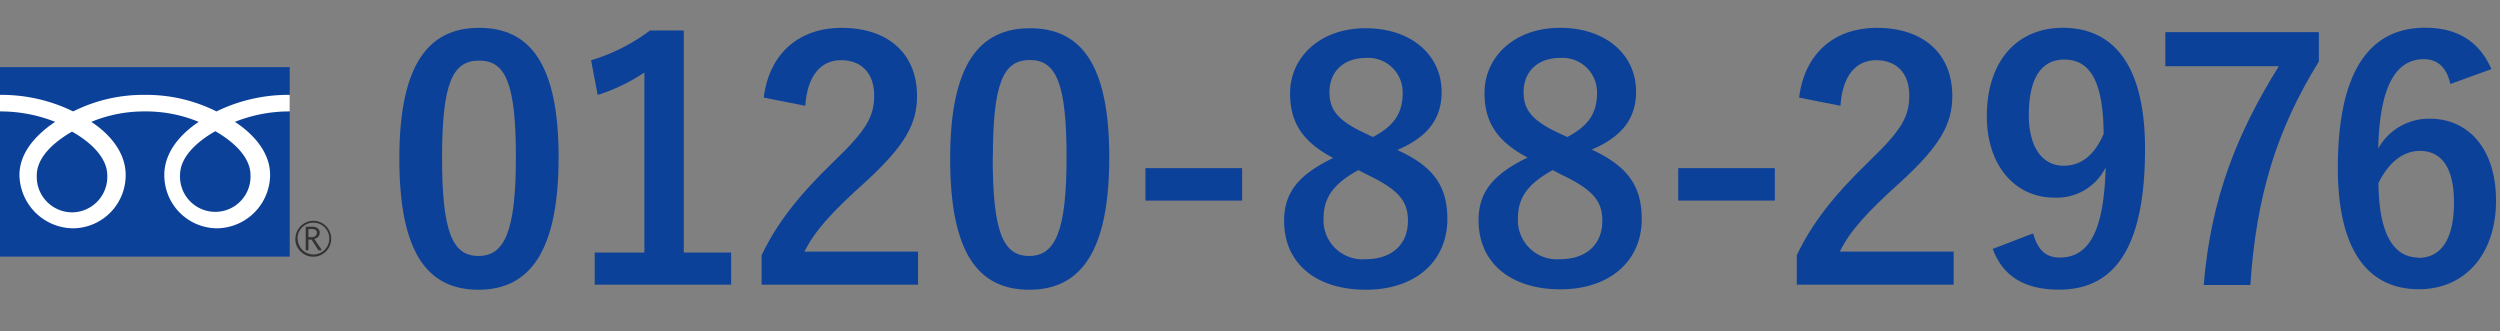 <svg xmlns="http://www.w3.org/2000/svg" viewBox="0 0 302 40"><rect x="0" y="0" width="302" height="40" fill="#808080" stroke="none"/><defs><style>.cls-1{fill:#0c419a;}.cls-2{fill:#333;}.cls-3{fill:#fff;}.cls-4{fill:none;}</style></defs><title>tel_module</title><g id="レイヤー_1" data-name="レイヤー 1"><path class="cls-1" d="M67.48,19C67.48,30.35,64,35,57.8,35s-9.56-4.52-9.56-15.84S51.72,3.36,57.88,3.36,67.48,7.76,67.48,19Zm-14.08,0c0,9,1.24,11.92,4.4,11.92s4.52-3,4.52-11.92S61.08,7.32,57.88,7.32,53.4,10,53.4,19.07Z"/><path class="cls-1" d="M82.6,30.51h5.72v3.88H71.84V30.51h6V8.76a22.09,22.09,0,0,1-5.64,2.71l-.8-4.19a22.54,22.54,0,0,0,7.12-3.6H82.6Z"/><path class="cls-1" d="M92.26,11.79c.68-5.47,4.4-8.43,9.4-8.43,5.48,0,9.12,3,9.12,8.24,0,3.39-1.48,6-6.16,10.31-4.2,3.76-6.2,6-7.44,8.48H110.9v4H92V30.83c1.8-3.76,4.36-7.12,8.72-11.32,4-3.84,4.88-5.44,4.88-8,0-2.68-1.56-4.24-4-4.24s-4.08,1.87-4.32,5.51Z"/><path class="cls-1" d="M134,19C134,30.35,130.58,35,124.34,35s-9.56-4.52-9.56-15.84,3.48-15.75,9.64-15.75S134,7.76,134,19Zm-14.08,0c0,9,1.24,11.92,4.4,11.92s4.52-3,4.52-11.92-1.24-11.75-4.44-11.75S119.94,10,119.94,19.07Z"/><path class="cls-1" d="M150.05,24.23H138.37V20.31h11.68Z"/><path class="cls-1" d="M174.84,26.47C174.84,31.55,171,35,165,35s-9.88-3.16-9.88-8.32c0-3.52,1.84-5.6,5.92-7.6-3.8-2-5.2-4.4-5.2-7.8,0-4.39,3.64-7.87,9.12-7.87s9.19,3.2,9.19,7.71c0,3.28-1.76,5.48-5.36,7C173.2,20.11,174.84,22.51,174.84,26.47Zm-10.75-5.92c-2.84,1.56-4.2,3.2-4.2,5.76a4.71,4.71,0,0,0,5.08,5c3.15,0,5.11-1.76,5.11-4.64,0-2.4-1.16-3.76-4.83-5.52Zm1.76-4c2.67-1.4,3.59-3,3.59-5.32A4.15,4.15,0,0,0,165,7c-2.6,0-4.4,1.56-4.4,4.15,0,2.08,1,3.4,4.16,4.88Z"/><path class="cls-1" d="M198.32,26.47c0,5.08-3.88,8.48-9.83,8.48s-9.88-3.16-9.88-8.32c0-3.52,1.84-5.6,5.92-7.6-3.8-2-5.2-4.4-5.2-7.8,0-4.39,3.64-7.87,9.12-7.87s9.19,3.2,9.19,7.71c0,3.28-1.76,5.48-5.36,7C196.68,20.11,198.32,22.51,198.32,26.47Zm-10.75-5.92c-2.84,1.56-4.2,3.2-4.2,5.76a4.71,4.71,0,0,0,5.08,5c3.15,0,5.11-1.76,5.11-4.64,0-2.4-1.16-3.76-4.84-5.52Zm1.76-4c2.67-1.4,3.59-3,3.59-5.32A4.16,4.16,0,0,0,188.45,7c-2.6,0-4.4,1.56-4.4,4.15,0,2.08,1,3.4,4.16,4.88Z"/><path class="cls-1" d="M214.4,24.23H202.73V20.31H214.4Z"/><path class="cls-1" d="M217.33,11.79c.68-5.47,4.39-8.43,9.39-8.43,5.48,0,9.12,3,9.12,8.24,0,3.39-1.48,6-6.16,10.31-4.2,3.76-6.2,6-7.43,8.48H236v4H217.05V30.83c1.8-3.76,4.36-7.12,8.71-11.32,4-3.84,4.88-5.44,4.88-8,0-2.68-1.56-4.24-4-4.24s-4.08,1.87-4.31,5.51Z"/><path class="cls-1" d="M245.6,28.19c.57,2,1.52,2.92,3.2,2.92,3.4,0,5.36-2.88,5.56-10.88a6.57,6.57,0,0,1-6.24,3.64c-4.63,0-8.11-3.8-8.11-9.84,0-6.6,3.6-10.67,9.19-10.67,6,0,9.92,4.36,9.92,14.63,0,12.2-3.84,17-10.4,17-4.15,0-6.79-1.64-8-4.92Zm3.8-21c-3,0-4.32,2.56-4.32,6.71,0,3.88,1.64,6.12,4.2,6.12,2.2,0,3.76-1.36,4.84-3.84C254.08,10.23,252.68,7.2,249.4,7.2Z"/><path class="cls-1" d="M280.12,7.43c-5.08,8.2-7.56,16.2-8.28,27h-5.63c.87-10.68,4.19-18.6,9.07-26.43H261.57V3.88h18.55Z"/><path class="cls-1" d="M296,10.15c-.48-2.23-1.76-3-3.2-3-3.63,0-5.35,3.79-5.51,10.79a7,7,0,0,1,6.23-3.6c4.72,0,8,3.72,8,9.88,0,6.6-3.84,10.72-9.32,10.72-5.87,0-9.79-4.32-9.79-14.64,0-12.07,4.08-16.95,10.55-16.95,4,0,6.6,1.76,8,5Zm-3.88,21c2.8,0,4.32-2.28,4.32-6.72,0-4.08-1.44-6.2-4.12-6.2-2,0-3.76,1.36-5,3.88C287.37,28.51,289.29,31.11,292.16,31.11Z"/><rect class="cls-1" y="8.11" width="35" height="22.89"/><path class="cls-2" d="M35.67,28.83a2.17,2.17,0,1,0,2.18-2.16h0a2.18,2.18,0,0,0-2.16,2.16m.25,0a1.92,1.92,0,1,1,1.93,1.91h0a1.92,1.92,0,0,1-1.91-1.9Z"/><path class="cls-2" d="M38.89,30.24h-.42l-.84-1.3h-.37v1.3h-.33V27.38h.81a1,1,0,0,1,.64.19.69.69,0,0,1,.24.55.73.73,0,0,1-.17.47,1,1,0,0,1-.48.28l.92,1.37m-1.63-1.59h.42a.61.61,0,0,0,.43-.15.46.46,0,0,0,.17-.36c0-.32-.2-.47-.59-.47h-.43Z"/><path class="cls-3" d="M8.7,25.65a4.28,4.28,0,0,1-4.26-4.32V21.2c0-2.33,2.31-4.18,4.26-5.3,2,1.12,4.26,3,4.26,5.3a4.29,4.29,0,0,1-4.13,4.45H8.7m13.05-4.5c0-2.33,2.3-4.19,4.26-5.3,1.95,1.11,4.25,3,4.25,5.3a4.26,4.26,0,0,1-8.51.41,2.8,2.8,0,0,1,0-.41M35,11.46a19.77,19.77,0,0,0-8.85,2,18.94,18.94,0,0,0-8.65-2,18.88,18.88,0,0,0-8.66,2,19.76,19.76,0,0,0-8.84-2v2a17.87,17.87,0,0,1,6.66,1.26c-2.17,1.45-4.31,3.64-4.31,6.41a6.54,6.54,0,0,0,6.49,6.45,6.41,6.41,0,0,0,6.34-6.45c0-2.77-2-5-4.15-6.41a16.69,16.69,0,0,1,6.47-1.26A16.65,16.65,0,0,1,24,14.72c-2.16,1.45-4.15,3.64-4.15,6.41a6.41,6.41,0,0,0,6.34,6.45,6.5,6.5,0,0,0,6.44-6.45c0-2.77-2.09-5-4.25-6.41A17.66,17.66,0,0,1,35,13.46Z"/><rect class="cls-4" width="40" height="40"/></g></svg>